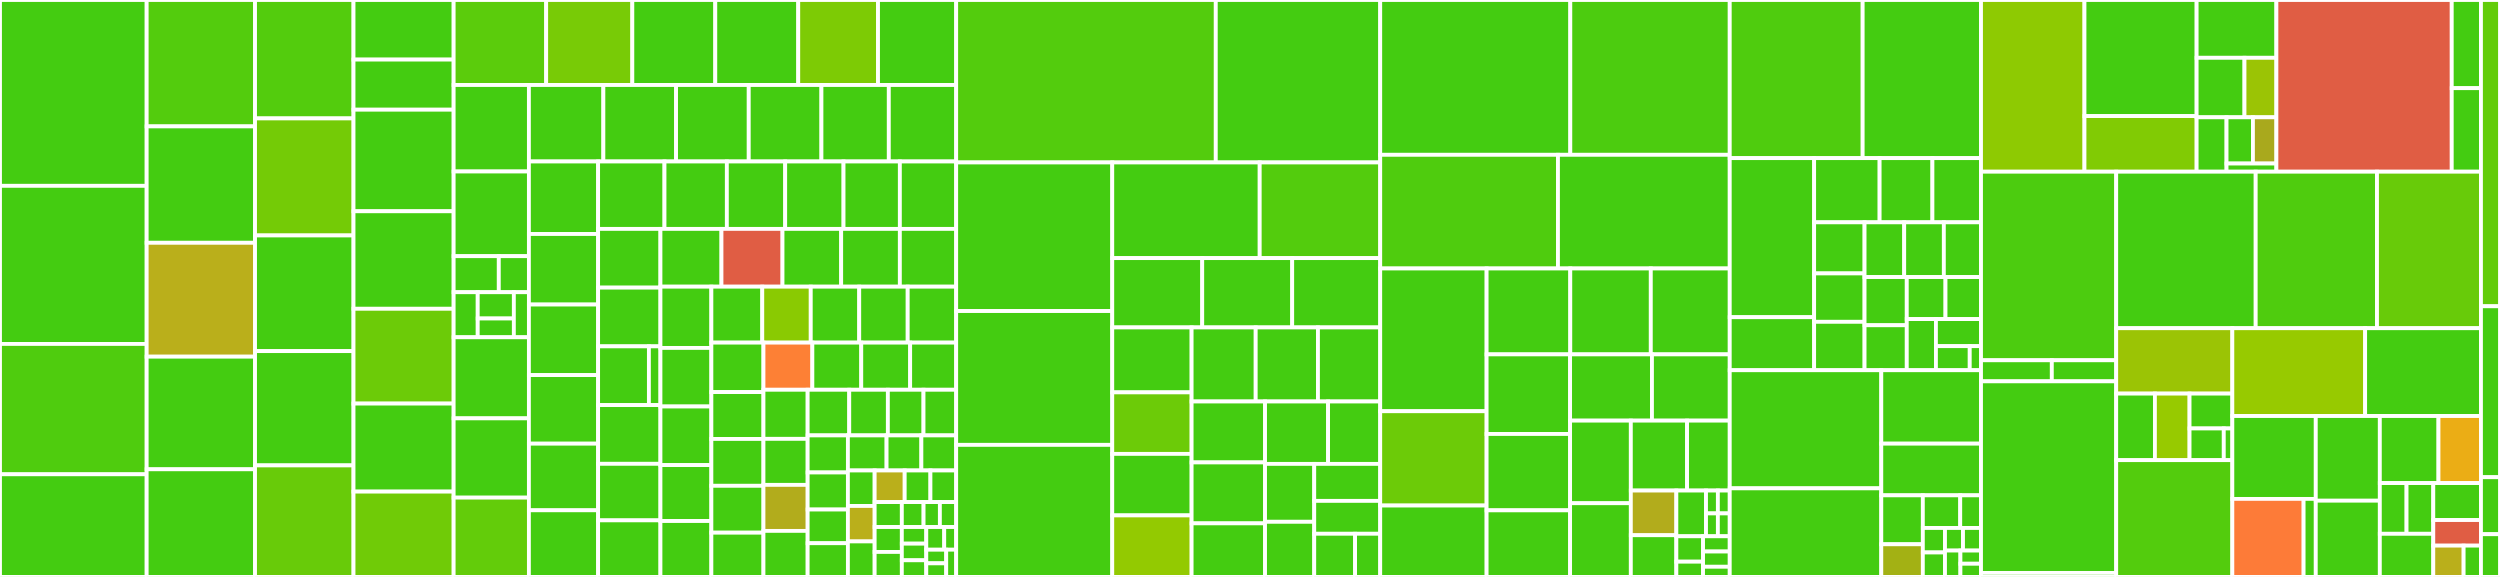 <svg baseProfile="full" width="650" height="150" viewBox="0 0 650 150" version="1.1"
xmlns="http://www.w3.org/2000/svg" xmlns:ev="http://www.w3.org/2001/xml-events"
xmlns:xlink="http://www.w3.org/1999/xlink">

<rect x="0" y="0" width="650" height="150" fill="#333333" stroke="none"/>

<style>rect.s{mask:url(#mask);}</style>
<defs>
  <pattern id="white" width="4" height="4" patternUnits="userSpaceOnUse" patternTransform="rotate(45)">
    <rect width="2" height="2" transform="translate(0,0)" fill="white"></rect>
  </pattern>
  <mask id="mask">
    <rect x="0" y="0" width="100%" height="100%" fill="url(#white)"></rect>
  </mask>
</defs>

<rect x="0" y="0" width="38.135" height="48.317" fill="#4c1" stroke="white" stroke-width="1" class=" tooltipped" data-content="amo/components/AddonReviewCard/index.js"><title>amo/components/AddonReviewCard/index.js</title></rect>
<rect x="0" y="48.317" width="38.135" height="41.106" fill="#4c1" stroke="white" stroke-width="1" class=" tooltipped" data-content="amo/components/FeedbackForm/index.js"><title>amo/components/FeedbackForm/index.js</title></rect>
<rect x="0" y="89.423" width="38.135" height="33.894" fill="#4fcc0e" stroke="white" stroke-width="1" class=" tooltipped" data-content="amo/components/AddonMoreInfo/index.js"><title>amo/components/AddonMoreInfo/index.js</title></rect>
<rect x="0" y="123.317" width="38.135" height="26.683" fill="#4c1" stroke="white" stroke-width="1" class=" tooltipped" data-content="amo/components/Search/index.js"><title>amo/components/Search/index.js</title></rect>
<rect x="38.135" y="0" width="28.173" height="32.863" fill="#53cc0d" stroke="white" stroke-width="1" class=" tooltipped" data-content="amo/components/SearchFilters/index.js"><title>amo/components/SearchFilters/index.js</title></rect>
<rect x="38.135" y="32.863" width="28.173" height="30.26" fill="#4c1" stroke="white" stroke-width="1" class=" tooltipped" data-content="amo/components/RatingManager/index.js"><title>amo/components/RatingManager/index.js</title></rect>
<rect x="38.135" y="63.124" width="28.173" height="29.61" fill="#baaf1b" stroke="white" stroke-width="1" class=" tooltipped" data-content="amo/components/AddonsByAuthorsCard/index.js"><title>amo/components/AddonsByAuthorsCard/index.js</title></rect>
<rect x="38.135" y="92.733" width="28.173" height="29.284" fill="#4c1" stroke="white" stroke-width="1" class=" tooltipped" data-content="amo/components/HeroRecommendation/index.js"><title>amo/components/HeroRecommendation/index.js</title></rect>
<rect x="38.135" y="122.017" width="28.173" height="27.983" fill="#4c1" stroke="white" stroke-width="1" class=" tooltipped" data-content="amo/components/AddAddonToCollection/index.js"><title>amo/components/AddAddonToCollection/index.js</title></rect>
<rect x="66.308" y="0" width="25.606" height="30.788" fill="#53cc0d" stroke="white" stroke-width="1" class=" tooltipped" data-content="amo/components/CollectionManager/index.js"><title>amo/components/CollectionManager/index.js</title></rect>
<rect x="66.308" y="30.788" width="25.606" height="30.43" fill="#74cb06" stroke="white" stroke-width="1" class=" tooltipped" data-content="amo/components/AMInstallButton/index.js"><title>amo/components/AMInstallButton/index.js</title></rect>
<rect x="66.308" y="61.217" width="25.606" height="30.072" fill="#4c1" stroke="white" stroke-width="1" class=" tooltipped" data-content="amo/components/AutoSearchInput/index.js"><title>amo/components/AutoSearchInput/index.js</title></rect>
<rect x="66.308" y="91.289" width="25.606" height="29.714" fill="#4c1" stroke="white" stroke-width="1" class=" tooltipped" data-content="amo/components/SearchContextCard/index.js"><title>amo/components/SearchContextCard/index.js</title></rect>
<rect x="66.308" y="121.002" width="25.606" height="28.998" fill="#68cb09" stroke="white" stroke-width="1" class=" tooltipped" data-content="amo/components/DismissibleTextForm/index.js"><title>amo/components/DismissibleTextForm/index.js</title></rect>
<rect x="91.914" y="0" width="26.034" height="15.493" fill="#4c1" stroke="white" stroke-width="1" class=" tooltipped" data-content="amo/components/PermissionsCard/permissions.js"><title>amo/components/PermissionsCard/permissions.js</title></rect>
<rect x="91.914" y="15.493" width="26.034" height="13.028" fill="#4c1" stroke="white" stroke-width="1" class=" tooltipped" data-content="amo/components/PermissionsCard/index.js"><title>amo/components/PermissionsCard/index.js</title></rect>
<rect x="91.914" y="28.521" width="26.034" height="26.408" fill="#4c1" stroke="white" stroke-width="1" class=" tooltipped" data-content="amo/components/Rating/index.js"><title>amo/components/Rating/index.js</title></rect>
<rect x="91.914" y="54.93" width="26.034" height="25.352" fill="#4c1" stroke="white" stroke-width="1" class=" tooltipped" data-content="amo/components/SearchResult/index.js"><title>amo/components/SearchResult/index.js</title></rect>
<rect x="91.914" y="80.282" width="26.034" height="24.648" fill="#6ccb08" stroke="white" stroke-width="1" class=" tooltipped" data-content="amo/components/AddonSuggestions/index.js"><title>amo/components/AddonSuggestions/index.js</title></rect>
<rect x="91.914" y="104.93" width="26.034" height="22.887" fill="#4c1" stroke="white" stroke-width="1" class=" tooltipped" data-content="amo/components/VPNPromoBanner/index.js"><title>amo/components/VPNPromoBanner/index.js</title></rect>
<rect x="91.914" y="127.817" width="26.034" height="22.183" fill="#70cb07" stroke="white" stroke-width="1" class=" tooltipped" data-content="amo/components/AddonHead/index.js"><title>amo/components/AddonHead/index.js</title></rect>
<rect x="117.948" y="0" width="24.058" height="22.1" fill="#5bcc0c" stroke="white" stroke-width="1" class=" tooltipped" data-content="amo/components/CollectionAddAddon/index.js"><title>amo/components/CollectionAddAddon/index.js</title></rect>
<rect x="142.007" y="0" width="22.399" height="22.1" fill="#78cb06" stroke="white" stroke-width="1" class=" tooltipped" data-content="amo/components/RatingsByStar/index.js"><title>amo/components/RatingsByStar/index.js</title></rect>
<rect x="164.405" y="0" width="21.569" height="22.1" fill="#4c1" stroke="white" stroke-width="1" class=" tooltipped" data-content="amo/components/AddonVersionCard/index.js"><title>amo/components/AddonVersionCard/index.js</title></rect>
<rect x="185.975" y="0" width="21.569" height="22.1" fill="#4c1" stroke="white" stroke-width="1" class=" tooltipped" data-content="amo/components/ServerHtml/index.js"><title>amo/components/ServerHtml/index.js</title></rect>
<rect x="207.544" y="0" width="20.74" height="22.1" fill="#7dcb05" stroke="white" stroke-width="1" class=" tooltipped" data-content="amo/components/HostPermissions/index.js"><title>amo/components/HostPermissions/index.js</title></rect>
<rect x="228.284" y="0" width="20.325" height="22.1" fill="#4c1" stroke="white" stroke-width="1" class=" tooltipped" data-content="amo/components/AddonRecommendations/index.js"><title>amo/components/AddonRecommendations/index.js</title></rect>
<rect x="117.948" y="22.1" width="19.567" height="22.488" fill="#4c1" stroke="white" stroke-width="1" class=" tooltipped" data-content="amo/components/AddonBadges/index.js"><title>amo/components/AddonBadges/index.js</title></rect>
<rect x="117.948" y="44.588" width="19.567" height="22.019" fill="#4c1" stroke="white" stroke-width="1" class=" tooltipped" data-content="amo/components/AddonFeedbackForm/index.js"><title>amo/components/AddonFeedbackForm/index.js</title></rect>
<rect x="117.948" y="66.607" width="11.74" height="9.37" fill="#4c1" stroke="white" stroke-width="1" class=" tooltipped" data-content="amo/components/Errors/AuthExpired/index.js"><title>amo/components/Errors/AuthExpired/index.js</title></rect>
<rect x="129.689" y="66.607" width="7.827" height="9.37" fill="#4c1" stroke="white" stroke-width="1" class=" tooltipped" data-content="amo/components/Errors/NotFound/index.js"><title>amo/components/Errors/NotFound/index.js</title></rect>
<rect x="117.948" y="75.977" width="6.261" height="11.712" fill="#4c1" stroke="white" stroke-width="1" class=" tooltipped" data-content="amo/components/Errors/UnavailableForLegalReasons/index.js"><title>amo/components/Errors/UnavailableForLegalReasons/index.js</title></rect>
<rect x="124.21" y="75.977" width="9.392" height="6.832" fill="#4c1" stroke="white" stroke-width="1" class=" tooltipped" data-content="amo/components/Errors/ErrorComponent/index.js"><title>amo/components/Errors/ErrorComponent/index.js</title></rect>
<rect x="124.21" y="82.81" width="9.392" height="4.88" fill="#4c1" stroke="white" stroke-width="1" class=" tooltipped" data-content="amo/components/Errors/NotAuthorized/index.js"><title>amo/components/Errors/NotAuthorized/index.js</title></rect>
<rect x="133.602" y="75.977" width="3.913" height="11.712" fill="#4c1" stroke="white" stroke-width="1" class=" tooltipped" data-content="amo/components/Errors/ServerError/index.js"><title>amo/components/Errors/ServerError/index.js</title></rect>
<rect x="117.948" y="87.69" width="19.567" height="21.082" fill="#4c1" stroke="white" stroke-width="1" class=" tooltipped" data-content="amo/components/HeadMetaTags/index.js"><title>amo/components/HeadMetaTags/index.js</title></rect>
<rect x="117.948" y="108.772" width="19.567" height="20.614" fill="#4c1" stroke="white" stroke-width="1" class=" tooltipped" data-content="amo/components/GetFirefoxButton/index.js"><title>amo/components/GetFirefoxButton/index.js</title></rect>
<rect x="117.948" y="129.386" width="19.567" height="20.614" fill="#63cc0a" stroke="white" stroke-width="1" class=" tooltipped" data-content="amo/components/SecondaryHero/index.js"><title>amo/components/SecondaryHero/index.js</title></rect>
<rect x="137.515" y="22.1" width="19.361" height="19.886" fill="#4c1" stroke="white" stroke-width="1" class=" tooltipped" data-content="amo/components/InstallButtonWrapper/index.js"><title>amo/components/InstallButtonWrapper/index.js</title></rect>
<rect x="156.876" y="22.1" width="18.9" height="19.886" fill="#4c1" stroke="white" stroke-width="1" class=" tooltipped" data-content="amo/components/HomepageShelves/index.js"><title>amo/components/HomepageShelves/index.js</title></rect>
<rect x="175.776" y="22.1" width="18.9" height="19.886" fill="#4c1" stroke="white" stroke-width="1" class=" tooltipped" data-content="amo/components/Link/index.js"><title>amo/components/Link/index.js</title></rect>
<rect x="194.675" y="22.1" width="18.9" height="19.886" fill="#4c1" stroke="white" stroke-width="1" class=" tooltipped" data-content="amo/components/Paginate/index.js"><title>amo/components/Paginate/index.js</title></rect>
<rect x="213.575" y="22.1" width="17.517" height="19.886" fill="#4c1" stroke="white" stroke-width="1" class=" tooltipped" data-content="amo/components/AuthenticateButton/index.js"><title>amo/components/AuthenticateButton/index.js</title></rect>
<rect x="231.092" y="22.1" width="17.517" height="19.886" fill="#4c1" stroke="white" stroke-width="1" class=" tooltipped" data-content="amo/components/ShowMoreCard/index.js"><title>amo/components/ShowMoreCard/index.js</title></rect>
<rect x="137.515" y="41.986" width="17.992" height="18.851" fill="#4c1" stroke="white" stroke-width="1" class=" tooltipped" data-content="amo/components/EditableCollectionAddon/index.js"><title>amo/components/EditableCollectionAddon/index.js</title></rect>
<rect x="137.515" y="60.838" width="17.992" height="18.342" fill="#4c1" stroke="white" stroke-width="1" class=" tooltipped" data-content="amo/components/FeaturedAddonReview/index.js"><title>amo/components/FeaturedAddonReview/index.js</title></rect>
<rect x="137.515" y="79.18" width="17.992" height="18.342" fill="#4c1" stroke="white" stroke-width="1" class=" tooltipped" data-content="amo/components/Header/index.js"><title>amo/components/Header/index.js</title></rect>
<rect x="137.515" y="97.522" width="17.992" height="17.832" fill="#4c1" stroke="white" stroke-width="1" class=" tooltipped" data-content="amo/components/Page/index.js"><title>amo/components/Page/index.js</title></rect>
<rect x="137.515" y="115.354" width="17.992" height="17.323" fill="#4c1" stroke="white" stroke-width="1" class=" tooltipped" data-content="amo/components/App/index.js"><title>amo/components/App/index.js</title></rect>
<rect x="137.515" y="132.677" width="17.992" height="17.323" fill="#4c1" stroke="white" stroke-width="1" class=" tooltipped" data-content="amo/components/Notice/index.js"><title>amo/components/Notice/index.js</title></rect>
<rect x="155.507" y="41.986" width="17.26" height="17.526" fill="#4c1" stroke="white" stroke-width="1" class=" tooltipped" data-content="amo/components/Categories/index.js"><title>amo/components/Categories/index.js</title></rect>
<rect x="172.768" y="41.986" width="16.214" height="17.526" fill="#4c1" stroke="white" stroke-width="1" class=" tooltipped" data-content="amo/components/UserProfileHead/index.js"><title>amo/components/UserProfileHead/index.js</title></rect>
<rect x="188.982" y="41.986" width="15.168" height="17.526" fill="#4c1" stroke="white" stroke-width="1" class=" tooltipped" data-content="amo/components/AddonReviewManager/index.js"><title>amo/components/AddonReviewManager/index.js</title></rect>
<rect x="204.15" y="41.986" width="15.168" height="17.526" fill="#4c1" stroke="white" stroke-width="1" class=" tooltipped" data-content="amo/components/Overlay/index.js"><title>amo/components/Overlay/index.js</title></rect>
<rect x="219.318" y="41.986" width="14.645" height="17.526" fill="#4c1" stroke="white" stroke-width="1" class=" tooltipped" data-content="amo/components/AddonTitle/index.js"><title>amo/components/AddonTitle/index.js</title></rect>
<rect x="233.963" y="41.986" width="14.645" height="17.526" fill="#4c1" stroke="white" stroke-width="1" class=" tooltipped" data-content="amo/components/GetFirefoxBanner/index.js"><title>amo/components/GetFirefoxBanner/index.js</title></rect>
<rect x="155.507" y="59.513" width="16.209" height="15.27" fill="#4c1" stroke="white" stroke-width="1" class=" tooltipped" data-content="amo/components/ContributeCard/index.js"><title>amo/components/ContributeCard/index.js</title></rect>
<rect x="155.507" y="74.783" width="16.209" height="15.27" fill="#4c1" stroke="white" stroke-width="1" class=" tooltipped" data-content="amo/components/DropdownMenu/index.js"><title>amo/components/DropdownMenu/index.js</title></rect>
<rect x="155.507" y="90.052" width="13.207" height="15.27" fill="#4c1" stroke="white" stroke-width="1" class=" tooltipped" data-content="amo/components/ErrorPage/index.js"><title>amo/components/ErrorPage/index.js</title></rect>
<rect x="168.715" y="90.052" width="3.002" height="15.27" fill="#4c1" stroke="white" stroke-width="1" class=" tooltipped" data-content="amo/components/ErrorPage/NotFound/index.js"><title>amo/components/ErrorPage/NotFound/index.js</title></rect>
<rect x="155.507" y="105.322" width="16.209" height="15.27" fill="#4c1" stroke="white" stroke-width="1" class=" tooltipped" data-content="amo/components/UserReview/index.js"><title>amo/components/UserReview/index.js</title></rect>
<rect x="155.507" y="120.592" width="16.209" height="14.704" fill="#4c1" stroke="white" stroke-width="1" class=" tooltipped" data-content="amo/components/Button/index.js"><title>amo/components/Button/index.js</title></rect>
<rect x="155.507" y="135.296" width="16.209" height="14.704" fill="#4c1" stroke="white" stroke-width="1" class=" tooltipped" data-content="amo/components/Card/index.js"><title>amo/components/Card/index.js</title></rect>
<rect x="171.717" y="59.513" width="15.867" height="15.022" fill="#4c1" stroke="white" stroke-width="1" class=" tooltipped" data-content="amo/components/CollectionDetailsCard/index.js"><title>amo/components/CollectionDetailsCard/index.js</title></rect>
<rect x="187.583" y="59.513" width="15.867" height="15.022" fill="#e05d44" stroke="white" stroke-width="1" class=" tooltipped" data-content="amo/components/FlagReview/index.js"><title>amo/components/FlagReview/index.js</title></rect>
<rect x="203.45" y="59.513" width="15.256" height="15.022" fill="#4c1" stroke="white" stroke-width="1" class=" tooltipped" data-content="amo/components/ErrorList/index.js"><title>amo/components/ErrorList/index.js</title></rect>
<rect x="218.706" y="59.513" width="15.256" height="15.022" fill="#4c1" stroke="white" stroke-width="1" class=" tooltipped" data-content="amo/components/WrongPlatformWarning/index.js"><title>amo/components/WrongPlatformWarning/index.js</title></rect>
<rect x="233.962" y="59.513" width="14.646" height="15.022" fill="#4c1" stroke="white" stroke-width="1" class=" tooltipped" data-content="amo/components/AddonAdminLinks/index.js"><title>amo/components/AddonAdminLinks/index.js</title></rect>
<rect x="171.717" y="74.534" width="13.24" height="15.924" fill="#4c1" stroke="white" stroke-width="1" class=" tooltipped" data-content="amo/components/AddonCompatibilityError/index.js"><title>amo/components/AddonCompatibilityError/index.js</title></rect>
<rect x="171.717" y="90.458" width="13.24" height="15.232" fill="#4c1" stroke="white" stroke-width="1" class=" tooltipped" data-content="amo/components/AddonsCard/index.js"><title>amo/components/AddonsCard/index.js</title></rect>
<rect x="171.717" y="105.69" width="13.24" height="15.232" fill="#4c1" stroke="white" stroke-width="1" class=" tooltipped" data-content="amo/components/CollectionDetails/index.js"><title>amo/components/CollectionDetails/index.js</title></rect>
<rect x="171.717" y="120.922" width="13.24" height="14.539" fill="#4c1" stroke="white" stroke-width="1" class=" tooltipped" data-content="amo/components/CollectionSort/index.js"><title>amo/components/CollectionSort/index.js</title></rect>
<rect x="171.717" y="135.461" width="13.24" height="14.539" fill="#4c1" stroke="white" stroke-width="1" class=" tooltipped" data-content="amo/components/ConfirmButton/index.js"><title>amo/components/ConfirmButton/index.js</title></rect>
<rect x="184.957" y="74.534" width="13.234" height="14.546" fill="#4c1" stroke="white" stroke-width="1" class=" tooltipped" data-content="amo/components/InstallWarning/index.js"><title>amo/components/InstallWarning/index.js</title></rect>
<rect x="198.191" y="74.534" width="12.604" height="14.546" fill="#8aca02" stroke="white" stroke-width="1" class=" tooltipped" data-content="amo/components/FlagReviewMenu/index.js"><title>amo/components/FlagReviewMenu/index.js</title></rect>
<rect x="210.796" y="74.534" width="12.604" height="14.546" fill="#4c1" stroke="white" stroke-width="1" class=" tooltipped" data-content="amo/components/HeadLinks/index.js"><title>amo/components/HeadLinks/index.js</title></rect>
<rect x="223.4" y="74.534" width="12.604" height="14.546" fill="#4c1" stroke="white" stroke-width="1" class=" tooltipped" data-content="amo/components/PaginatorLink/index.js"><title>amo/components/PaginatorLink/index.js</title></rect>
<rect x="236.004" y="74.534" width="12.604" height="14.546" fill="#4c1" stroke="white" stroke-width="1" class=" tooltipped" data-content="amo/components/SearchForm/index.js"><title>amo/components/SearchForm/index.js</title></rect>
<rect x="184.957" y="89.08" width="13.543" height="12.861" fill="#4c1" stroke="white" stroke-width="1" class=" tooltipped" data-content="amo/components/LandingAddonsCard/index.js"><title>amo/components/LandingAddonsCard/index.js</title></rect>
<rect x="184.957" y="101.941" width="13.543" height="12.184" fill="#4c1" stroke="white" stroke-width="1" class=" tooltipped" data-content="amo/components/LanguagePicker/index.js"><title>amo/components/LanguagePicker/index.js</title></rect>
<rect x="184.957" y="114.125" width="13.543" height="12.184" fill="#4c1" stroke="white" stroke-width="1" class=" tooltipped" data-content="amo/components/SearchResults/index.js"><title>amo/components/SearchResults/index.js</title></rect>
<rect x="184.957" y="126.309" width="13.543" height="12.184" fill="#4c1" stroke="white" stroke-width="1" class=" tooltipped" data-content="amo/components/UserProfileEditNotifications/index.js"><title>amo/components/UserProfileEditNotifications/index.js</title></rect>
<rect x="184.957" y="138.493" width="13.543" height="11.507" fill="#4c1" stroke="white" stroke-width="1" class=" tooltipped" data-content="amo/components/AddonSummaryCard/index.js"><title>amo/components/AddonSummaryCard/index.js</title></rect>
<rect x="198.5" y="89.08" width="12.714" height="12.257" fill="#fd8035" stroke="white" stroke-width="1" class=" tooltipped" data-content="amo/components/ScreenShots/index.js"><title>amo/components/ScreenShots/index.js</title></rect>
<rect x="211.214" y="89.08" width="12.714" height="12.257" fill="#4c1" stroke="white" stroke-width="1" class=" tooltipped" data-content="amo/components/SectionLinks/index.js"><title>amo/components/SectionLinks/index.js</title></rect>
<rect x="223.928" y="89.08" width="12.714" height="12.257" fill="#4c1" stroke="white" stroke-width="1" class=" tooltipped" data-content="amo/components/UserCollection/index.js"><title>amo/components/UserCollection/index.js</title></rect>
<rect x="236.642" y="89.08" width="11.966" height="12.257" fill="#4c1" stroke="white" stroke-width="1" class=" tooltipped" data-content="amo/components/Badge/index.js"><title>amo/components/Badge/index.js</title></rect>
<rect x="198.5" y="101.337" width="11.491" height="12.764" fill="#4c1" stroke="white" stroke-width="1" class=" tooltipped" data-content="amo/components/UserProfileEditPicture/index.js"><title>amo/components/UserProfileEditPicture/index.js</title></rect>
<rect x="198.5" y="114.101" width="11.491" height="11.966" fill="#4c1" stroke="white" stroke-width="1" class=" tooltipped" data-content="amo/components/ExpandableCard/index.js"><title>amo/components/ExpandableCard/index.js</title></rect>
<rect x="198.5" y="126.068" width="11.491" height="11.966" fill="#b2ac1c" stroke="white" stroke-width="1" class=" tooltipped" data-content="amo/components/ReportUserAbuse/index.js"><title>amo/components/ReportUserAbuse/index.js</title></rect>
<rect x="198.5" y="138.034" width="11.491" height="11.966" fill="#4c1" stroke="white" stroke-width="1" class=" tooltipped" data-content="amo/components/SearchSuggestion/index.js"><title>amo/components/SearchSuggestion/index.js</title></rect>
<rect x="209.991" y="101.337" width="10.813" height="11.869" fill="#4c1" stroke="white" stroke-width="1" class=" tooltipped" data-content="amo/components/SiteNotices/index.js"><title>amo/components/SiteNotices/index.js</title></rect>
<rect x="220.804" y="101.337" width="10.041" height="11.869" fill="#4c1" stroke="white" stroke-width="1" class=" tooltipped" data-content="amo/components/AddonReportAbuseLink/index.js"><title>amo/components/AddonReportAbuseLink/index.js</title></rect>
<rect x="230.844" y="101.337" width="9.268" height="11.869" fill="#4c1" stroke="white" stroke-width="1" class=" tooltipped" data-content="amo/components/LoadingText/index.js"><title>amo/components/LoadingText/index.js</title></rect>
<rect x="240.113" y="101.337" width="8.496" height="11.869" fill="#4c1" stroke="white" stroke-width="1" class=" tooltipped" data-content="amo/components/DropdownMenuItem/index.js"><title>amo/components/DropdownMenuItem/index.js</title></rect>
<rect x="209.991" y="113.206" width="10.464" height="9.636" fill="#4c1" stroke="white" stroke-width="1" class=" tooltipped" data-content="amo/components/MetadataCard/index.js"><title>amo/components/MetadataCard/index.js</title></rect>
<rect x="209.991" y="122.843" width="10.464" height="9.636" fill="#4c1" stroke="white" stroke-width="1" class=" tooltipped" data-content="amo/components/ScrollToTop/index.js"><title>amo/components/ScrollToTop/index.js</title></rect>
<rect x="209.991" y="132.479" width="10.464" height="8.76" fill="#4c1" stroke="white" stroke-width="1" class=" tooltipped" data-content="amo/components/Footer/index.js"><title>amo/components/Footer/index.js</title></rect>
<rect x="209.991" y="141.24" width="10.464" height="8.76" fill="#4c1" stroke="white" stroke-width="1" class=" tooltipped" data-content="amo/components/Routes/index.js"><title>amo/components/Routes/index.js</title></rect>
<rect x="220.455" y="113.206" width="10.055" height="9.117" fill="#4c1" stroke="white" stroke-width="1" class=" tooltipped" data-content="amo/components/UserRating/index.js"><title>amo/components/UserRating/index.js</title></rect>
<rect x="230.51" y="113.206" width="9.049" height="9.117" fill="#4c1" stroke="white" stroke-width="1" class=" tooltipped" data-content="amo/components/ConfirmationDialog/index.js"><title>amo/components/ConfirmationDialog/index.js</title></rect>
<rect x="239.559" y="113.206" width="9.049" height="9.117" fill="#4c1" stroke="white" stroke-width="1" class=" tooltipped" data-content="amo/components/UserAvatar/index.js"><title>amo/components/UserAvatar/index.js</title></rect>
<rect x="220.455" y="122.323" width="6.956" height="9.226" fill="#4c1" stroke="white" stroke-width="1" class=" tooltipped" data-content="amo/components/AddonInstallError/index.js"><title>amo/components/AddonInstallError/index.js</title></rect>
<rect x="220.455" y="131.549" width="6.956" height="9.226" fill="#baaf1b" stroke="white" stroke-width="1" class=" tooltipped" data-content="amo/components/Root/index.js"><title>amo/components/Root/index.js</title></rect>
<rect x="220.455" y="140.774" width="6.956" height="9.226" fill="#4c1" stroke="white" stroke-width="1" class=" tooltipped" data-content="amo/components/ThemeImage/index.js"><title>amo/components/ThemeImage/index.js</title></rect>
<rect x="227.411" y="122.323" width="7.81" height="8.217" fill="#baaf1b" stroke="white" stroke-width="1" class=" tooltipped" data-content="amo/components/TooltipMenu/index.js"><title>amo/components/TooltipMenu/index.js</title></rect>
<rect x="235.22" y="122.323" width="6.694" height="8.217" fill="#4c1" stroke="white" stroke-width="1" class=" tooltipped" data-content="amo/components/DefinitionList/index.js"><title>amo/components/DefinitionList/index.js</title></rect>
<rect x="241.914" y="122.323" width="6.694" height="8.217" fill="#4c1" stroke="white" stroke-width="1" class=" tooltipped" data-content="amo/components/RatingManagerNotice/index.js"><title>amo/components/RatingManagerNotice/index.js</title></rect>
<rect x="227.411" y="130.54" width="7.066" height="6.487" fill="#4c1" stroke="white" stroke-width="1" class=" tooltipped" data-content="amo/components/AddonReviewManagerRating/index.js"><title>amo/components/AddonReviewManagerRating/index.js</title></rect>
<rect x="227.411" y="137.027" width="7.066" height="6.487" fill="#4c1" stroke="white" stroke-width="1" class=" tooltipped" data-content="amo/components/Icon/index.js"><title>amo/components/Icon/index.js</title></rect>
<rect x="227.411" y="143.513" width="7.066" height="6.487" fill="#4c1" stroke="white" stroke-width="1" class=" tooltipped" data-content="amo/components/OverlayCard/index.js"><title>amo/components/OverlayCard/index.js</title></rect>
<rect x="234.477" y="130.54" width="5.653" height="6.487" fill="#4c1" stroke="white" stroke-width="1" class=" tooltipped" data-content="amo/components/CardList/index.js"><title>amo/components/CardList/index.js</title></rect>
<rect x="240.129" y="130.54" width="4.24" height="6.487" fill="#4c1" stroke="white" stroke-width="1" class=" tooltipped" data-content="amo/components/CollectionControls/index.js"><title>amo/components/CollectionControls/index.js</title></rect>
<rect x="244.369" y="130.54" width="4.24" height="6.487" fill="#4c1" stroke="white" stroke-width="1" class=" tooltipped" data-content="amo/components/ListItem/index.js"><title>amo/components/ListItem/index.js</title></rect>
<rect x="234.477" y="137.027" width="6.359" height="4.324" fill="#4c1" stroke="white" stroke-width="1" class=" tooltipped" data-content="amo/components/Permission/index.js"><title>amo/components/Permission/index.js</title></rect>
<rect x="234.477" y="141.351" width="6.359" height="4.324" fill="#4c1" stroke="white" stroke-width="1" class=" tooltipped" data-content="amo/components/SignedInUser/index.js"><title>amo/components/SignedInUser/index.js</title></rect>
<rect x="234.477" y="145.676" width="6.359" height="4.324" fill="#4c1" stroke="white" stroke-width="1" class=" tooltipped" data-content="amo/components/StaticPage/index.js"><title>amo/components/StaticPage/index.js</title></rect>
<rect x="240.836" y="137.027" width="4.664" height="5.897" fill="#4c1" stroke="white" stroke-width="1" class=" tooltipped" data-content="amo/components/SuggestedPages/index.js"><title>amo/components/SuggestedPages/index.js</title></rect>
<rect x="245.499" y="137.027" width="3.109" height="5.897" fill="#4c1" stroke="white" stroke-width="1" class=" tooltipped" data-content="amo/components/AppBanner/index.js"><title>amo/components/AppBanner/index.js</title></rect>
<rect x="240.836" y="142.924" width="5.182" height="3.538" fill="#4c1" stroke="white" stroke-width="1" class=" tooltipped" data-content="amo/components/CategoryIcon/index.js"><title>amo/components/CategoryIcon/index.js</title></rect>
<rect x="240.836" y="146.462" width="5.182" height="3.538" fill="#4c1" stroke="white" stroke-width="1" class=" tooltipped" data-content="amo/components/IconXMark/index.js"><title>amo/components/IconXMark/index.js</title></rect>
<rect x="246.018" y="142.924" width="2.591" height="7.076" fill="#4c1" stroke="white" stroke-width="1" class=" tooltipped" data-content="amo/components/Select/index.js"><title>amo/components/Select/index.js</title></rect>
<rect x="248.608" y="0" width="67.494" height="42.239" fill="#53cc0d" stroke="white" stroke-width="1" class=" tooltipped" data-content="amo/reducers/collections.js"><title>amo/reducers/collections.js</title></rect>
<rect x="316.103" y="0" width="42.754" height="42.239" fill="#4c1" stroke="white" stroke-width="1" class=" tooltipped" data-content="amo/reducers/users.js"><title>amo/reducers/users.js</title></rect>
<rect x="248.608" y="42.239" width="40.577" height="38.631" fill="#4c1" stroke="white" stroke-width="1" class=" tooltipped" data-content="amo/reducers/reviews.js"><title>amo/reducers/reviews.js</title></rect>
<rect x="248.608" y="80.871" width="40.577" height="34.791" fill="#4c1" stroke="white" stroke-width="1" class=" tooltipped" data-content="amo/reducers/addons.js"><title>amo/reducers/addons.js</title></rect>
<rect x="248.608" y="115.661" width="40.577" height="34.339" fill="#4c1" stroke="white" stroke-width="1" class=" tooltipped" data-content="amo/reducers/versions.js"><title>amo/reducers/versions.js</title></rect>
<rect x="289.186" y="42.239" width="38.337" height="24.868" fill="#4c1" stroke="white" stroke-width="1" class=" tooltipped" data-content="amo/reducers/addonsByAuthors.js"><title>amo/reducers/addonsByAuthors.js</title></rect>
<rect x="327.523" y="42.239" width="31.333" height="24.868" fill="#53cc0d" stroke="white" stroke-width="1" class=" tooltipped" data-content="amo/reducers/home.js"><title>amo/reducers/home.js</title></rect>
<rect x="289.186" y="67.107" width="23.393" height="18.026" fill="#4c1" stroke="white" stroke-width="1" class=" tooltipped" data-content="amo/reducers/api.js"><title>amo/reducers/api.js</title></rect>
<rect x="312.579" y="67.107" width="23.393" height="18.026" fill="#4c1" stroke="white" stroke-width="1" class=" tooltipped" data-content="amo/reducers/errors.js"><title>amo/reducers/errors.js</title></rect>
<rect x="335.972" y="67.107" width="22.885" height="18.026" fill="#4c1" stroke="white" stroke-width="1" class=" tooltipped" data-content="amo/reducers/recommendations.js"><title>amo/reducers/recommendations.js</title></rect>
<rect x="289.186" y="85.133" width="20.633" height="16.883" fill="#4c1" stroke="white" stroke-width="1" class=" tooltipped" data-content="amo/reducers/suggestions.js"><title>amo/reducers/suggestions.js</title></rect>
<rect x="289.186" y="102.016" width="20.633" height="15.995" fill="#6ccb08" stroke="white" stroke-width="1" class=" tooltipped" data-content="amo/reducers/abuse.js"><title>amo/reducers/abuse.js</title></rect>
<rect x="289.186" y="118.011" width="20.633" height="15.995" fill="#4c1" stroke="white" stroke-width="1" class=" tooltipped" data-content="amo/reducers/blocks.js"><title>amo/reducers/blocks.js</title></rect>
<rect x="289.186" y="134.005" width="20.633" height="15.995" fill="#93ca01" stroke="white" stroke-width="1" class=" tooltipped" data-content="amo/reducers/categories.js"><title>amo/reducers/categories.js</title></rect>
<rect x="309.819" y="85.133" width="16.663" height="19.254" fill="#4c1" stroke="white" stroke-width="1" class=" tooltipped" data-content="amo/reducers/userAbuseReports.js"><title>amo/reducers/userAbuseReports.js</title></rect>
<rect x="326.482" y="85.133" width="16.187" height="19.254" fill="#4c1" stroke="white" stroke-width="1" class=" tooltipped" data-content="amo/reducers/collectionAbuseReports.js"><title>amo/reducers/collectionAbuseReports.js</title></rect>
<rect x="342.669" y="85.133" width="16.187" height="19.254" fill="#4c1" stroke="white" stroke-width="1" class=" tooltipped" data-content="amo/reducers/installations.js"><title>amo/reducers/installations.js</title></rect>
<rect x="309.819" y="104.388" width="19.093" height="15.844" fill="#4c1" stroke="white" stroke-width="1" class=" tooltipped" data-content="amo/reducers/autocomplete.js"><title>amo/reducers/autocomplete.js</title></rect>
<rect x="309.819" y="120.232" width="19.093" height="15.844" fill="#4c1" stroke="white" stroke-width="1" class=" tooltipped" data-content="amo/reducers/landing.js"><title>amo/reducers/landing.js</title></rect>
<rect x="309.819" y="136.076" width="19.093" height="13.924" fill="#4c1" stroke="white" stroke-width="1" class=" tooltipped" data-content="amo/reducers/languageTools.js"><title>amo/reducers/languageTools.js</title></rect>
<rect x="328.911" y="104.388" width="16.385" height="16.225" fill="#4c1" stroke="white" stroke-width="1" class=" tooltipped" data-content="amo/reducers/search.js"><title>amo/reducers/search.js</title></rect>
<rect x="345.297" y="104.388" width="13.56" height="16.225" fill="#4c1" stroke="white" stroke-width="1" class=" tooltipped" data-content="amo/reducers/errorPage.js"><title>amo/reducers/errorPage.js</title></rect>
<rect x="328.911" y="120.612" width="12.789" height="15.052" fill="#4c1" stroke="white" stroke-width="1" class=" tooltipped" data-content="amo/reducers/redirectTo.js"><title>amo/reducers/redirectTo.js</title></rect>
<rect x="328.911" y="135.664" width="12.789" height="14.336" fill="#4c1" stroke="white" stroke-width="1" class=" tooltipped" data-content="amo/reducers/site.js"><title>amo/reducers/site.js</title></rect>
<rect x="341.701" y="120.612" width="17.156" height="9.618" fill="#4c1" stroke="white" stroke-width="1" class=" tooltipped" data-content="amo/reducers/uiState.js"><title>amo/reducers/uiState.js</title></rect>
<rect x="341.701" y="130.23" width="17.156" height="8.549" fill="#4c1" stroke="white" stroke-width="1" class=" tooltipped" data-content="amo/reducers/utils.js"><title>amo/reducers/utils.js</title></rect>
<rect x="341.701" y="138.779" width="10.621" height="11.221" fill="#4c1" stroke="white" stroke-width="1" class=" tooltipped" data-content="amo/reducers/experiments.js"><title>amo/reducers/experiments.js</title></rect>
<rect x="352.321" y="138.779" width="6.536" height="11.221" fill="#4c1" stroke="white" stroke-width="1" class=" tooltipped" data-content="amo/reducers/viewContext.js"><title>amo/reducers/viewContext.js</title></rect>
<rect x="358.857" y="0" width="49.423" height="40.249" fill="#4c1" stroke="white" stroke-width="1" class=" tooltipped" data-content="amo/pages/UserProfileEdit/index.js"><title>amo/pages/UserProfileEdit/index.js</title></rect>
<rect x="408.28" y="0" width="41.452" height="40.249" fill="#4ccc0f" stroke="white" stroke-width="1" class=" tooltipped" data-content="amo/pages/Collection/index.js"><title>amo/pages/Collection/index.js</title></rect>
<rect x="358.857" y="40.249" width="46.213" height="29.556" fill="#4fcc0e" stroke="white" stroke-width="1" class=" tooltipped" data-content="amo/pages/Addon/index.js"><title>amo/pages/Addon/index.js</title></rect>
<rect x="405.07" y="40.249" width="44.662" height="29.556" fill="#4c1" stroke="white" stroke-width="1" class=" tooltipped" data-content="amo/pages/UserProfile/index.js"><title>amo/pages/UserProfile/index.js</title></rect>
<rect x="358.857" y="69.805" width="27.663" height="37.115" fill="#4c1" stroke="white" stroke-width="1" class=" tooltipped" data-content="amo/pages/AddonReviewList/index.js"><title>amo/pages/AddonReviewList/index.js</title></rect>
<rect x="358.857" y="106.92" width="27.663" height="24.522" fill="#6ccb08" stroke="white" stroke-width="1" class=" tooltipped" data-content="amo/pages/AddonInfo/index.js"><title>amo/pages/AddonInfo/index.js</title></rect>
<rect x="358.857" y="131.442" width="27.663" height="18.558" fill="#4c1" stroke="white" stroke-width="1" class=" tooltipped" data-content="amo/pages/AddonVersions/index.js"><title>amo/pages/AddonVersions/index.js</title></rect>
<rect x="386.519" y="69.805" width="21.755" height="22.333" fill="#4c1" stroke="white" stroke-width="1" class=" tooltipped" data-content="amo/pages/LanguageTools/index.js"><title>amo/pages/LanguageTools/index.js</title></rect>
<rect x="408.274" y="69.805" width="20.934" height="22.333" fill="#4c1" stroke="white" stroke-width="1" class=" tooltipped" data-content="amo/pages/LandingPage/index.js"><title>amo/pages/LandingPage/index.js</title></rect>
<rect x="429.208" y="69.805" width="20.524" height="22.333" fill="#4c1" stroke="white" stroke-width="1" class=" tooltipped" data-content="amo/pages/SearchPage/index.js"><title>amo/pages/SearchPage/index.js</title></rect>
<rect x="386.519" y="92.138" width="21.705" height="20.695" fill="#4c1" stroke="white" stroke-width="1" class=" tooltipped" data-content="amo/pages/Block/index.js"><title>amo/pages/Block/index.js</title></rect>
<rect x="386.519" y="112.833" width="21.705" height="19.851" fill="#4c1" stroke="white" stroke-width="1" class=" tooltipped" data-content="amo/pages/Home/index.js"><title>amo/pages/Home/index.js</title></rect>
<rect x="386.519" y="132.684" width="21.705" height="17.316" fill="#4c1" stroke="white" stroke-width="1" class=" tooltipped" data-content="amo/pages/CollectionFeedback/index.js"><title>amo/pages/CollectionFeedback/index.js</title></rect>
<rect x="408.224" y="92.138" width="21.286" height="17.226" fill="#4c1" stroke="white" stroke-width="1" class=" tooltipped" data-content="amo/pages/UserFeedback/index.js"><title>amo/pages/UserFeedback/index.js</title></rect>
<rect x="429.51" y="92.138" width="20.222" height="17.226" fill="#4c1" stroke="white" stroke-width="1" class=" tooltipped" data-content="amo/pages/CollectionList/index.js"><title>amo/pages/CollectionList/index.js</title></rect>
<rect x="408.224" y="109.364" width="15.791" height="21.479" fill="#4c1" stroke="white" stroke-width="1" class=" tooltipped" data-content="amo/pages/RatingFeedback/index.js"><title>amo/pages/RatingFeedback/index.js</title></rect>
<rect x="408.224" y="130.843" width="15.791" height="19.157" fill="#4c1" stroke="white" stroke-width="1" class=" tooltipped" data-content="amo/pages/CategoryPage/index.js"><title>amo/pages/CategoryPage/index.js</title></rect>
<rect x="424.015" y="109.364" width="14.623" height="18.179" fill="#4c1" stroke="white" stroke-width="1" class=" tooltipped" data-content="amo/pages/UsersUnsubscribe/index.js"><title>amo/pages/UsersUnsubscribe/index.js</title></rect>
<rect x="438.638" y="109.364" width="11.094" height="18.179" fill="#4c1" stroke="white" stroke-width="1" class=" tooltipped" data-content="amo/pages/AddonFeedback/index.js"><title>amo/pages/AddonFeedback/index.js</title></rect>
<rect x="424.015" y="127.543" width="11.838" height="11.616" fill="#b2ac1c" stroke="white" stroke-width="1" class=" tooltipped" data-content="amo/pages/CategoriesPage/index.js"><title>amo/pages/CategoriesPage/index.js</title></rect>
<rect x="424.015" y="139.159" width="11.838" height="10.841" fill="#4c1" stroke="white" stroke-width="1" class=" tooltipped" data-content="amo/pages/TagPage/index.js"><title>amo/pages/TagPage/index.js</title></rect>
<rect x="435.853" y="127.543" width="7.711" height="11.889" fill="#4c1" stroke="white" stroke-width="1" class=" tooltipped" data-content="amo/pages/SearchTools/index.js"><title>amo/pages/SearchTools/index.js</title></rect>
<rect x="443.564" y="127.543" width="3.084" height="5.944" fill="#4c1" stroke="white" stroke-width="1" class=" tooltipped" data-content="amo/pages/ErrorPages/NotAuthorizedPage/index.js"><title>amo/pages/ErrorPages/NotAuthorizedPage/index.js</title></rect>
<rect x="446.648" y="127.543" width="3.084" height="5.944" fill="#4c1" stroke="white" stroke-width="1" class=" tooltipped" data-content="amo/pages/ErrorPages/NotFoundPage/index.js"><title>amo/pages/ErrorPages/NotFoundPage/index.js</title></rect>
<rect x="443.564" y="133.488" width="3.084" height="5.944" fill="#4c1" stroke="white" stroke-width="1" class=" tooltipped" data-content="amo/pages/ErrorPages/ServerErrorPage/index.js"><title>amo/pages/ErrorPages/ServerErrorPage/index.js</title></rect>
<rect x="446.648" y="133.488" width="3.084" height="5.944" fill="#4c1" stroke="white" stroke-width="1" class=" tooltipped" data-content="amo/pages/ErrorPages/UnavailableForLegalReasonsPage/index.js"><title>amo/pages/ErrorPages/UnavailableForLegalReasonsPage/index.js</title></rect>
<rect x="435.853" y="139.432" width="6.939" height="6.605" fill="#4c1" stroke="white" stroke-width="1" class=" tooltipped" data-content="amo/pages/error-simulation/SimulateAsyncError/index.js"><title>amo/pages/error-simulation/SimulateAsyncError/index.js</title></rect>
<rect x="435.853" y="146.037" width="6.939" height="3.963" fill="#4c1" stroke="white" stroke-width="1" class=" tooltipped" data-content="amo/pages/error-simulation/SimulateSyncError/index.js"><title>amo/pages/error-simulation/SimulateSyncError/index.js</title></rect>
<rect x="442.793" y="139.432" width="6.939" height="3.963" fill="#4c1" stroke="white" stroke-width="1" class=" tooltipped" data-content="amo/pages/StaticPages/About/index.js"><title>amo/pages/StaticPages/About/index.js</title></rect>
<rect x="442.793" y="143.395" width="6.939" height="3.963" fill="#4c1" stroke="white" stroke-width="1" class=" tooltipped" data-content="amo/pages/StaticPages/ReviewGuide/index.js"><title>amo/pages/StaticPages/ReviewGuide/index.js</title></rect>
<rect x="442.793" y="147.358" width="6.939" height="2.642" fill="#4c1" stroke="white" stroke-width="1" class=" tooltipped" data-content="amo/pages/CollectionEdit/index.js"><title>amo/pages/CollectionEdit/index.js</title></rect>
<rect x="449.732" y="0" width="34.56" height="41.113" fill="#4fcc0e" stroke="white" stroke-width="1" class=" tooltipped" data-content="amo/sagas/reviews.js"><title>amo/sagas/reviews.js</title></rect>
<rect x="484.292" y="0" width="30.77" height="41.113" fill="#4c1" stroke="white" stroke-width="1" class=" tooltipped" data-content="amo/sagas/collections.js"><title>amo/sagas/collections.js</title></rect>
<rect x="449.732" y="41.113" width="21.943" height="41.359" fill="#4c1" stroke="white" stroke-width="1" class=" tooltipped" data-content="amo/sagas/users.js"><title>amo/sagas/users.js</title></rect>
<rect x="449.732" y="82.472" width="21.943" height="13.786" fill="#4c1" stroke="white" stroke-width="1" class=" tooltipped" data-content="amo/sagas/abuse.js"><title>amo/sagas/abuse.js</title></rect>
<rect x="471.675" y="41.113" width="17.025" height="16.691" fill="#4c1" stroke="white" stroke-width="1" class=" tooltipped" data-content="amo/sagas/addons.js"><title>amo/sagas/addons.js</title></rect>
<rect x="488.7" y="41.113" width="13.73" height="16.691" fill="#4c1" stroke="white" stroke-width="1" class=" tooltipped" data-content="amo/sagas/home.js"><title>amo/sagas/home.js</title></rect>
<rect x="502.43" y="41.113" width="12.632" height="16.691" fill="#4c1" stroke="white" stroke-width="1" class=" tooltipped" data-content="amo/sagas/versions.js"><title>amo/sagas/versions.js</title></rect>
<rect x="471.675" y="57.805" width="13.111" height="13.284" fill="#4c1" stroke="white" stroke-width="1" class=" tooltipped" data-content="amo/sagas/landing.js"><title>amo/sagas/landing.js</title></rect>
<rect x="471.675" y="71.089" width="13.111" height="12.585" fill="#4c1" stroke="white" stroke-width="1" class=" tooltipped" data-content="amo/sagas/collectionAbuseReports.js"><title>amo/sagas/collectionAbuseReports.js</title></rect>
<rect x="471.675" y="83.673" width="13.111" height="12.585" fill="#4c1" stroke="white" stroke-width="1" class=" tooltipped" data-content="amo/sagas/userAbuseReports.js"><title>amo/sagas/userAbuseReports.js</title></rect>
<rect x="484.786" y="57.805" width="10.307" height="14.231" fill="#4c1" stroke="white" stroke-width="1" class=" tooltipped" data-content="amo/sagas/addonsByAuthors.js"><title>amo/sagas/addonsByAuthors.js</title></rect>
<rect x="495.093" y="57.805" width="10.307" height="14.231" fill="#4c1" stroke="white" stroke-width="1" class=" tooltipped" data-content="amo/sagas/search.js"><title>amo/sagas/search.js</title></rect>
<rect x="505.4" y="57.805" width="9.662" height="14.231" fill="#4c1" stroke="white" stroke-width="1" class=" tooltipped" data-content="amo/sagas/autocomplete.js"><title>amo/sagas/autocomplete.js</title></rect>
<rect x="484.786" y="72.035" width="10.975" height="12.529" fill="#4c1" stroke="white" stroke-width="1" class=" tooltipped" data-content="amo/sagas/recommendations.js"><title>amo/sagas/recommendations.js</title></rect>
<rect x="484.786" y="84.564" width="10.975" height="11.694" fill="#4c1" stroke="white" stroke-width="1" class=" tooltipped" data-content="amo/sagas/suggestions.js"><title>amo/sagas/suggestions.js</title></rect>
<rect x="495.761" y="72.035" width="10.07" height="10.924" fill="#4c1" stroke="white" stroke-width="1" class=" tooltipped" data-content="amo/sagas/languageTools.js"><title>amo/sagas/languageTools.js</title></rect>
<rect x="505.831" y="72.035" width="9.231" height="10.924" fill="#4c1" stroke="white" stroke-width="1" class=" tooltipped" data-content="amo/sagas/blocks.js"><title>amo/sagas/blocks.js</title></rect>
<rect x="495.761" y="82.959" width="7.582" height="13.299" fill="#4c1" stroke="white" stroke-width="1" class=" tooltipped" data-content="amo/sagas/categories.js"><title>amo/sagas/categories.js</title></rect>
<rect x="503.344" y="82.959" width="11.718" height="7.041" fill="#4c1" stroke="white" stroke-width="1" class=" tooltipped" data-content="amo/sagas/site.js"><title>amo/sagas/site.js</title></rect>
<rect x="503.344" y="90" width="8.789" height="6.258" fill="#4c1" stroke="white" stroke-width="1" class=" tooltipped" data-content="amo/sagas/utils.js"><title>amo/sagas/utils.js</title></rect>
<rect x="512.132" y="90" width="2.93" height="6.258" fill="#4c1" stroke="white" stroke-width="1" class=" tooltipped" data-content="amo/sagas/index.js"><title>amo/sagas/index.js</title></rect>
<rect x="449.732" y="96.258" width="39.403" height="30.71" fill="#4c1" stroke="white" stroke-width="1" class=" tooltipped" data-content="amo/api/index.js"><title>amo/api/index.js</title></rect>
<rect x="449.732" y="126.968" width="39.403" height="23.032" fill="#4c1" stroke="white" stroke-width="1" class=" tooltipped" data-content="amo/api/collections.js"><title>amo/api/collections.js</title></rect>
<rect x="489.135" y="96.258" width="25.927" height="19.092" fill="#4c1" stroke="white" stroke-width="1" class=" tooltipped" data-content="amo/api/reviews.js"><title>amo/api/reviews.js</title></rect>
<rect x="489.135" y="115.351" width="25.927" height="13.435" fill="#4c1" stroke="white" stroke-width="1" class=" tooltipped" data-content="amo/api/users.js"><title>amo/api/users.js</title></rect>
<rect x="489.135" y="128.786" width="10.803" height="12.728" fill="#4c1" stroke="white" stroke-width="1" class=" tooltipped" data-content="amo/api/abuse.js"><title>amo/api/abuse.js</title></rect>
<rect x="489.135" y="141.514" width="10.803" height="8.486" fill="#a3b114" stroke="white" stroke-width="1" class=" tooltipped" data-content="amo/api/search.js"><title>amo/api/search.js</title></rect>
<rect x="499.938" y="128.786" width="9.723" height="8.486" fill="#4c1" stroke="white" stroke-width="1" class=" tooltipped" data-content="amo/api/versions.js"><title>amo/api/versions.js</title></rect>
<rect x="509.661" y="128.786" width="5.402" height="8.486" fill="#4c1" stroke="white" stroke-width="1" class=" tooltipped" data-content="amo/api/recommendations.js"><title>amo/api/recommendations.js</title></rect>
<rect x="499.938" y="137.272" width="5.762" height="6.364" fill="#4c1" stroke="white" stroke-width="1" class=" tooltipped" data-content="amo/api/addonInfo.js"><title>amo/api/addonInfo.js</title></rect>
<rect x="499.938" y="143.636" width="5.762" height="6.364" fill="#4c1" stroke="white" stroke-width="1" class=" tooltipped" data-content="amo/api/site.js"><title>amo/api/site.js</title></rect>
<rect x="505.699" y="137.272" width="4.681" height="5.875" fill="#4c1" stroke="white" stroke-width="1" class=" tooltipped" data-content="amo/api/blocks.js"><title>amo/api/blocks.js</title></rect>
<rect x="510.381" y="137.272" width="4.681" height="5.875" fill="#4c1" stroke="white" stroke-width="1" class=" tooltipped" data-content="amo/api/hero.js"><title>amo/api/hero.js</title></rect>
<rect x="505.699" y="143.146" width="4.013" height="6.854" fill="#4c1" stroke="white" stroke-width="1" class=" tooltipped" data-content="amo/api/homeShelves.js"><title>amo/api/homeShelves.js</title></rect>
<rect x="509.712" y="143.146" width="5.35" height="3.427" fill="#4c1" stroke="white" stroke-width="1" class=" tooltipped" data-content="amo/api/categories.js"><title>amo/api/categories.js</title></rect>
<rect x="509.712" y="146.573" width="5.35" height="3.427" fill="#4c1" stroke="white" stroke-width="1" class=" tooltipped" data-content="amo/api/languageTools.js"><title>amo/api/languageTools.js</title></rect>
<rect x="515.062" y="0" width="26.901" height="44.64" fill="#8eca02" stroke="white" stroke-width="1" class=" tooltipped" data-content="amo/utils/index.js"><title>amo/utils/index.js</title></rect>
<rect x="541.963" y="0" width="29.16" height="30.179" fill="#4c1" stroke="white" stroke-width="1" class=" tooltipped" data-content="amo/utils/compatibility.js"><title>amo/utils/compatibility.js</title></rect>
<rect x="541.963" y="30.179" width="29.16" height="14.461" fill="#81cb04" stroke="white" stroke-width="1" class=" tooltipped" data-content="amo/utils/addons.js"><title>amo/utils/addons.js</title></rect>
<rect x="571.123" y="0" width="20.741" height="15.027" fill="#4c1" stroke="white" stroke-width="1" class=" tooltipped" data-content="amo/utils/server.js"><title>amo/utils/server.js</title></rect>
<rect x="571.123" y="15.027" width="12.444" height="15.469" fill="#4c1" stroke="white" stroke-width="1" class=" tooltipped" data-content="amo/utils/notifications.js"><title>amo/utils/notifications.js</title></rect>
<rect x="583.567" y="15.027" width="8.296" height="15.469" fill="#9bc405" stroke="white" stroke-width="1" class=" tooltipped" data-content="amo/utils/url.js"><title>amo/utils/url.js</title></rect>
<rect x="571.123" y="30.497" width="7.778" height="14.143" fill="#4c1" stroke="white" stroke-width="1" class=" tooltipped" data-content="amo/utils/promoted.js"><title>amo/utils/promoted.js</title></rect>
<rect x="578.901" y="30.497" width="6.863" height="12.022" fill="#4c1" stroke="white" stroke-width="1" class=" tooltipped" data-content="amo/utils/errors.js"><title>amo/utils/errors.js</title></rect>
<rect x="585.764" y="30.497" width="6.1" height="12.022" fill="#a9a91d" stroke="white" stroke-width="1" class=" tooltipped" data-content="amo/utils/categories.js"><title>amo/utils/categories.js</title></rect>
<rect x="578.901" y="42.519" width="12.963" height="2.122" fill="#4c1" stroke="white" stroke-width="1" class=" tooltipped" data-content="amo/utils/tags.js"><title>amo/utils/tags.js</title></rect>
<rect x="591.864" y="0" width="45.588" height="44.64" fill="#e05d44" stroke="white" stroke-width="1" class=" tooltipped" data-content="amo/server/base.js"><title>amo/server/base.js</title></rect>
<rect x="637.452" y="0" width="7.598" height="22.923" fill="#4c1" stroke="white" stroke-width="1" class=" tooltipped" data-content="amo/server/sriDataPlugin.js"><title>amo/server/sriDataPlugin.js</title></rect>
<rect x="637.452" y="22.923" width="7.598" height="21.717" fill="#4c1" stroke="white" stroke-width="1" class=" tooltipped" data-content="amo/server/WebpackAssetsFontsPlugin.js"><title>amo/server/WebpackAssetsFontsPlugin.js</title></rect>
<rect x="515.062" y="44.64" width="35.151" height="49.029" fill="#4ccc0f" stroke="white" stroke-width="1" class=" tooltipped" data-content="amo/i18n/utils.js"><title>amo/i18n/utils.js</title></rect>
<rect x="515.062" y="93.669" width="18.412" height="5.477" fill="#4c1" stroke="white" stroke-width="1" class=" tooltipped" data-content="amo/i18n/translate.js"><title>amo/i18n/translate.js</title></rect>
<rect x="533.474" y="93.669" width="16.738" height="5.477" fill="#4c1" stroke="white" stroke-width="1" class=" tooltipped" data-content="amo/i18n/Provider.js"><title>amo/i18n/Provider.js</title></rect>
<rect x="515.062" y="99.146" width="35.151" height="49.811" fill="#4c1" stroke="white" stroke-width="1" class=" tooltipped" data-content="amo/actions/reviews.js"><title>amo/actions/reviews.js</title></rect>
<rect x="515.062" y="148.957" width="35.151" height="1.043" fill="#4c1" stroke="white" stroke-width="1" class=" tooltipped" data-content="amo/actions/viewContext.js"><title>amo/actions/viewContext.js</title></rect>
<rect x="550.213" y="44.64" width="36.268" height="40.694" fill="#4c1" stroke="white" stroke-width="1" class=" tooltipped" data-content="amo/constants.js"><title>amo/constants.js</title></rect>
<rect x="586.481" y="44.64" width="31.537" height="40.694" fill="#4fcc0e" stroke="white" stroke-width="1" class=" tooltipped" data-content="amo/tracking.js"><title>amo/tracking.js</title></rect>
<rect x="618.018" y="44.64" width="27.032" height="40.694" fill="#68cb09" stroke="white" stroke-width="1" class=" tooltipped" data-content="amo/installAddon.js"><title>amo/installAddon.js</title></rect>
<rect x="550.213" y="85.334" width="30.195" height="17.001" fill="#9bc405" stroke="white" stroke-width="1" class=" tooltipped" data-content="amo/middleware/prefixMiddleware.js"><title>amo/middleware/prefixMiddleware.js</title></rect>
<rect x="550.213" y="102.336" width="10.065" height="17.305" fill="#4c1" stroke="white" stroke-width="1" class=" tooltipped" data-content="amo/middleware/trailingSlash.js"><title>amo/middleware/trailingSlash.js</title></rect>
<rect x="560.278" y="102.336" width="9.005" height="17.305" fill="#97ca00" stroke="white" stroke-width="1" class=" tooltipped" data-content="amo/middleware/responseTime.js"><title>amo/middleware/responseTime.js</title></rect>
<rect x="569.283" y="102.336" width="11.124" height="9.064" fill="#4c1" stroke="white" stroke-width="1" class=" tooltipped" data-content="amo/middleware/security.js"><title>amo/middleware/security.js</title></rect>
<rect x="569.283" y="111.4" width="8.9" height="8.24" fill="#4c1" stroke="white" stroke-width="1" class=" tooltipped" data-content="amo/middleware/requestId.js"><title>amo/middleware/requestId.js</title></rect>
<rect x="578.183" y="111.4" width="2.225" height="8.24" fill="#4c1" stroke="white" stroke-width="1" class=" tooltipped" data-content="amo/middleware/staticAssets.js"><title>amo/middleware/staticAssets.js</title></rect>
<rect x="550.213" y="119.641" width="30.195" height="30.359" fill="#53cc0d" stroke="white" stroke-width="1" class=" tooltipped" data-content="amo/withExperiment.js"><title>amo/withExperiment.js</title></rect>
<rect x="580.407" y="85.334" width="34.529" height="22.832" fill="#97ca00" stroke="white" stroke-width="1" class=" tooltipped" data-content="amo/addonManager.js"><title>amo/addonManager.js</title></rect>
<rect x="614.937" y="85.334" width="30.113" height="22.832" fill="#4c1" stroke="white" stroke-width="1" class=" tooltipped" data-content="amo/errorHandler.js"><title>amo/errorHandler.js</title></rect>
<rect x="580.407" y="108.166" width="21.694" height="21.551" fill="#4c1" stroke="white" stroke-width="1" class=" tooltipped" data-content="amo/searchUtils.js"><title>amo/searchUtils.js</title></rect>
<rect x="580.407" y="129.717" width="18.53" height="20.283" fill="#fd7b38" stroke="white" stroke-width="1" class=" tooltipped" data-content="amo/client/base.js"><title>amo/client/base.js</title></rect>
<rect x="598.937" y="129.717" width="3.164" height="20.283" fill="#4c1" stroke="white" stroke-width="1" class=" tooltipped" data-content="amo/client/config.js"><title>amo/client/config.js</title></rect>
<rect x="602.101" y="108.166" width="16.654" height="22.018" fill="#4c1" stroke="white" stroke-width="1" class=" tooltipped" data-content="amo/store.js"><title>amo/store.js</title></rect>
<rect x="602.101" y="130.184" width="16.654" height="19.816" fill="#4c1" stroke="white" stroke-width="1" class=" tooltipped" data-content="amo/withUIState.js"><title>amo/withUIState.js</title></rect>
<rect x="618.755" y="108.166" width="15.251" height="17.431" fill="#4c1" stroke="white" stroke-width="1" class=" tooltipped" data-content="amo/localState.js"><title>amo/localState.js</title></rect>
<rect x="634.006" y="108.166" width="11.044" height="17.431" fill="#ebad15" stroke="white" stroke-width="1" class=" tooltipped" data-content="amo/logger.js"><title>amo/logger.js</title></rect>
<rect x="618.755" y="125.597" width="6.949" height="13.191" fill="#4c1" stroke="white" stroke-width="1" class=" tooltipped" data-content="amo/experiments/20210714_amo_vpn_promo.js"><title>amo/experiments/20210714_amo_vpn_promo.js</title></rect>
<rect x="625.704" y="125.597" width="6.949" height="13.191" fill="#4c1" stroke="white" stroke-width="1" class=" tooltipped" data-content="amo/experiments/20221130_amo_detail_category.js"><title>amo/experiments/20221130_amo_detail_category.js</title></rect>
<rect x="618.755" y="138.788" width="13.899" height="11.212" fill="#4c1" stroke="white" stroke-width="1" class=" tooltipped" data-content="amo/purify.js"><title>amo/purify.js</title></rect>
<rect x="632.654" y="125.597" width="12.396" height="9.613" fill="#4c1" stroke="white" stroke-width="1" class=" tooltipped" data-content="amo/imageUtils.js"><title>amo/imageUtils.js</title></rect>
<rect x="632.654" y="135.21" width="12.396" height="6.655" fill="#e05d44" stroke="white" stroke-width="1" class=" tooltipped" data-content="amo/client.js"><title>amo/client.js</title></rect>
<rect x="632.654" y="141.866" width="7.889" height="8.134" fill="#baaf1b" stroke="white" stroke-width="1" class=" tooltipped" data-content="amo/languages.js"><title>amo/languages.js</title></rect>
<rect x="640.542" y="141.866" width="4.508" height="8.134" fill="#4c1" stroke="white" stroke-width="1" class=" tooltipped" data-content="amo/window.js"><title>amo/window.js</title></rect>
<rect x="645.05" y="0" width="4.95" height="79.63" fill="#63cc0a" stroke="white" stroke-width="1" class=" tooltipped" data-content="pino-mozlog/index.js"><title>pino-mozlog/index.js</title></rect>
<rect x="645.05" y="79.63" width="4.95" height="44.444" fill="#4c1" stroke="white" stroke-width="1" class=" tooltipped" data-content="blog-utils/index.js"><title>blog-utils/index.js</title></rect>
<rect x="645.05" y="124.074" width="4.95" height="14.815" fill="#4c1" stroke="white" stroke-width="1" class=" tooltipped" data-content="blog-utils/StaticAddonCard/index.js"><title>blog-utils/StaticAddonCard/index.js</title></rect>
<rect x="645.05" y="138.889" width="4.95" height="11.111" fill="#4c1" stroke="white" stroke-width="1" class=" tooltipped" data-content="blog-utils/tracking.js"><title>blog-utils/tracking.js</title></rect>
</svg>